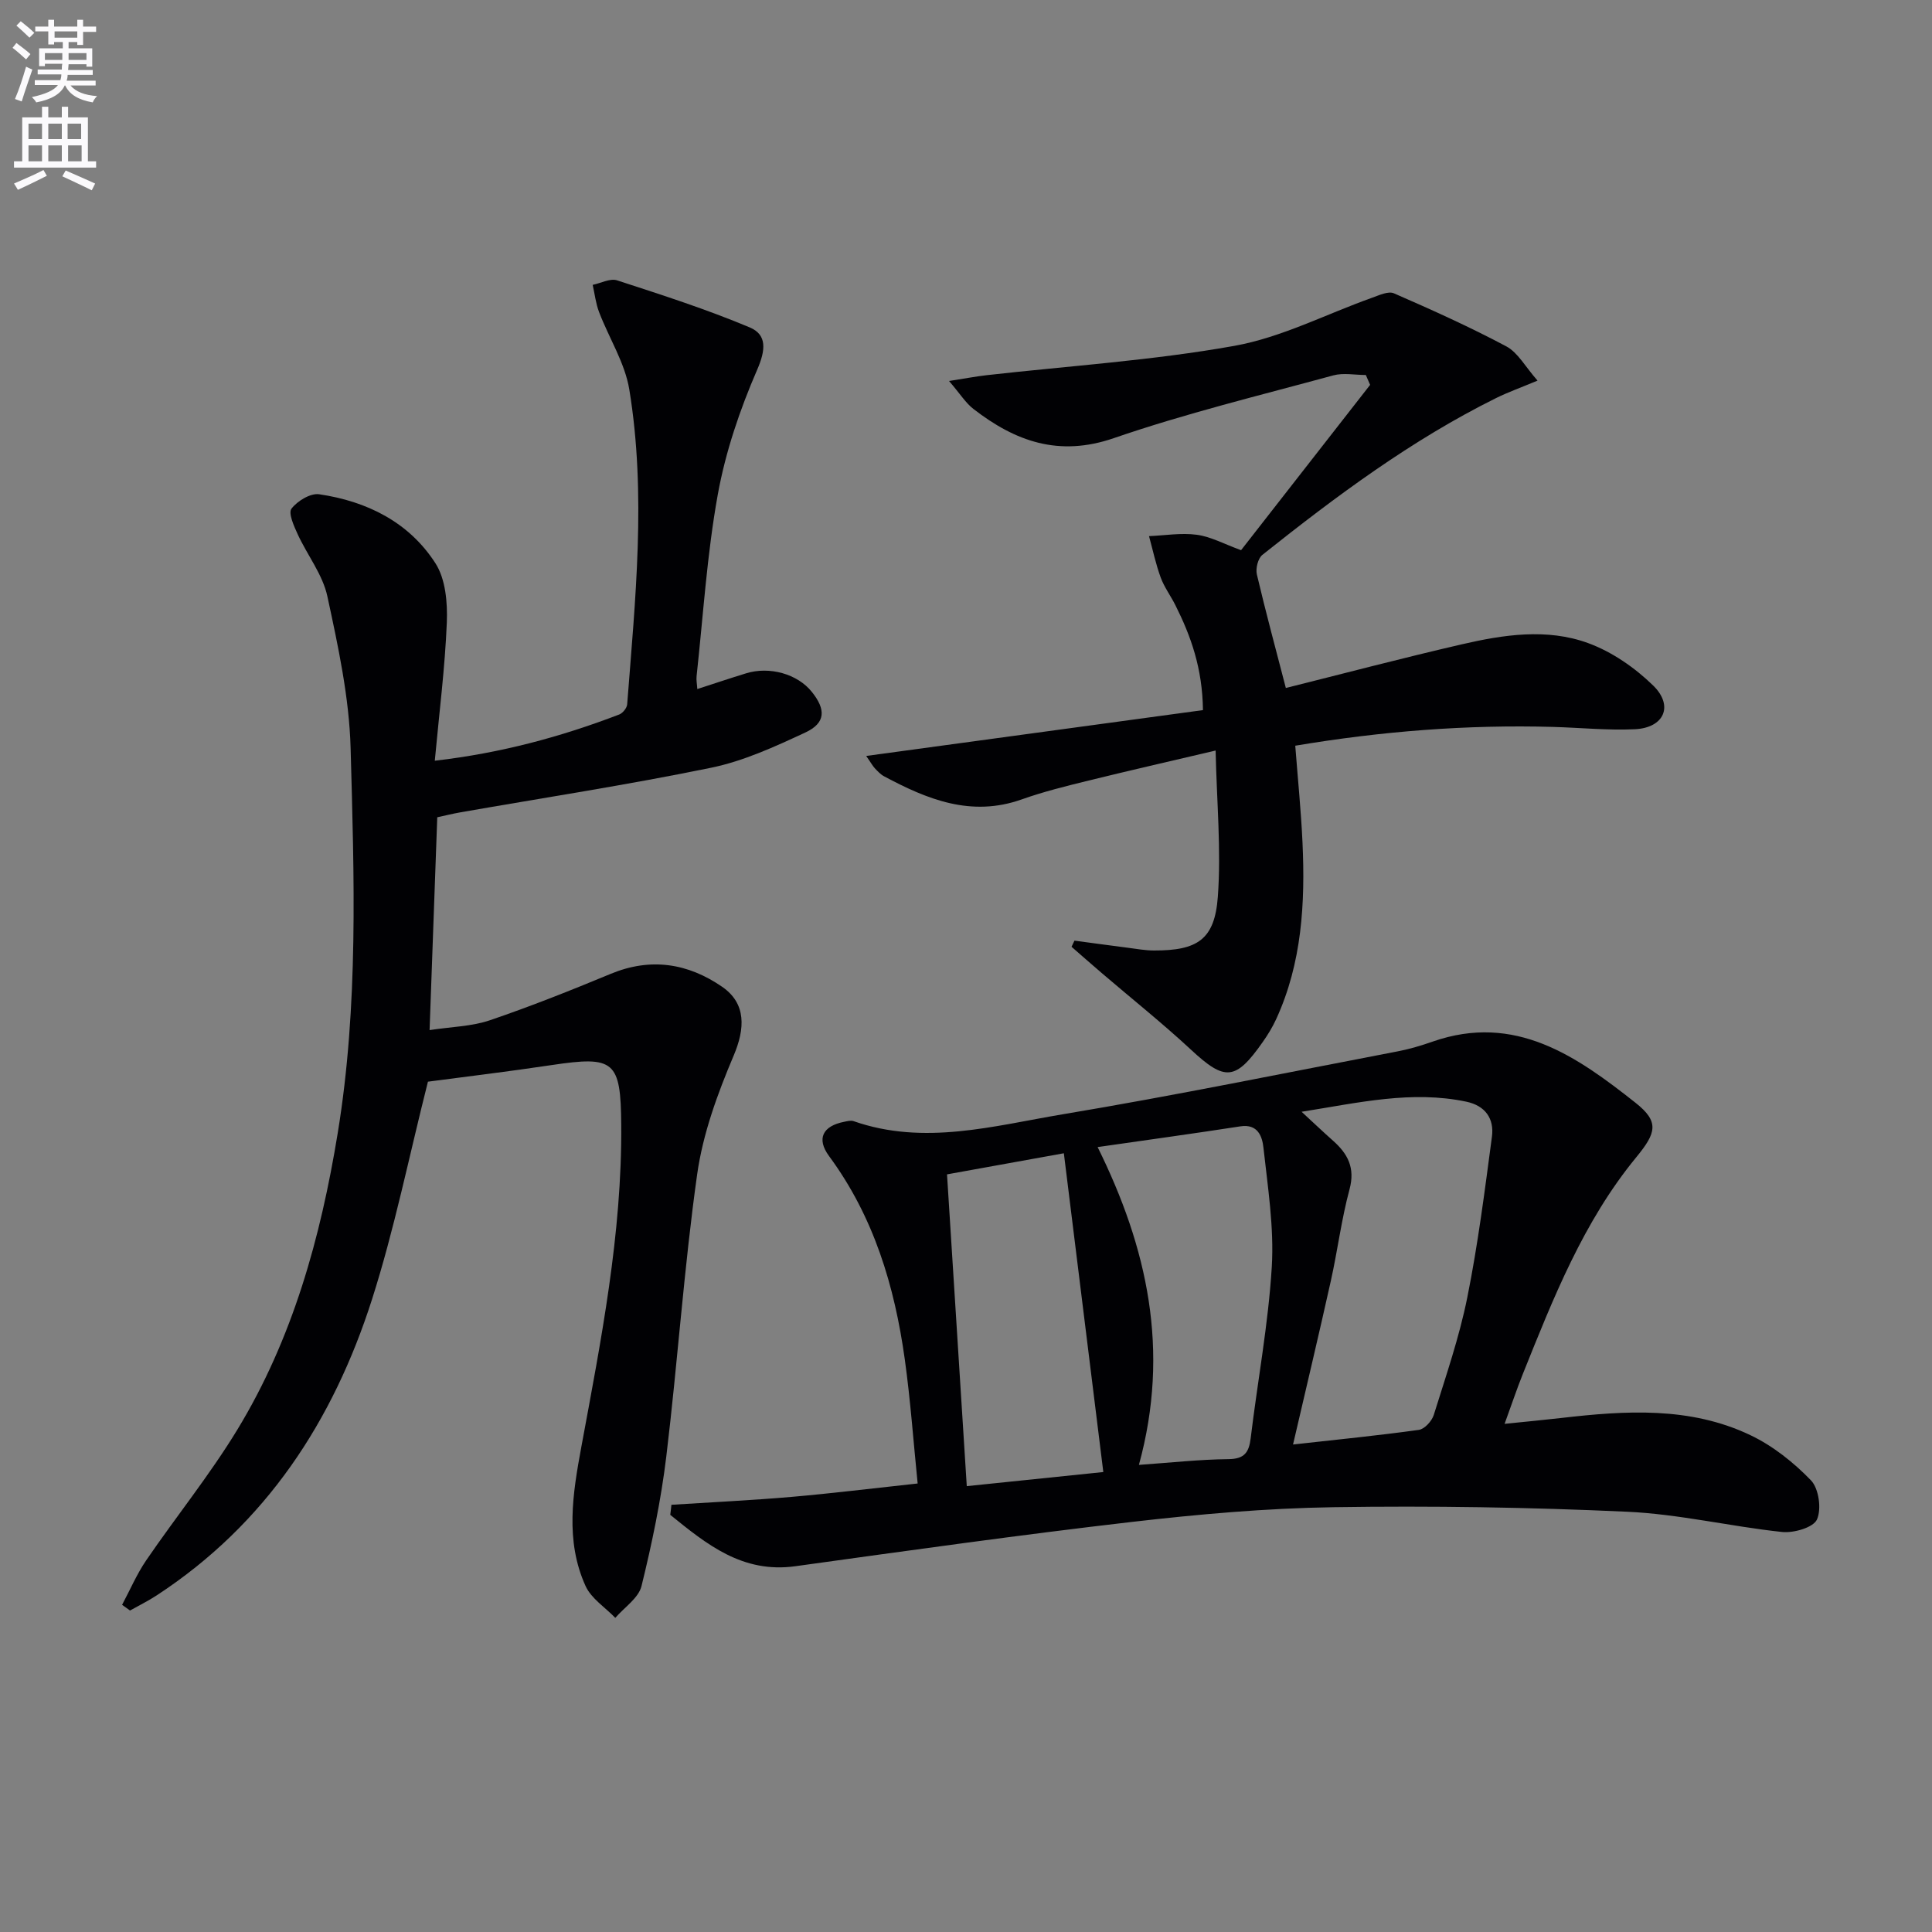 <svg enable-background="new 0 0 400 400" viewBox="0 0 400 400" xmlns="http://www.w3.org/2000/svg"><rect x="0" y="0" width="400" height="400" fill="#808080" stroke="none"/><path d="m2.6 9.9.8-1c.9.7 1.9 1.4 2.9 2.3l-.9 1.1c-1.1-1-2-1.8-2.8-2.4zm.5 10.6c.9-2.1 1.6-4.3 2.3-6.7.4.2.8.4 1.3.6-.7 2.1-1.5 4.3-2.2 6.6zm.3-15.2.9-.9c1 .8 2 1.6 2.8 2.4l-1 1c-.9-.9-1.8-1.7-2.7-2.5zm12.6-1.2h1.2v1.4h2.7v1.1h-2.7v2.7h-1.2v-.6h-1.8v1.3h4.9v3.8h-1.2v-.5h-3.7c0 .4-.1.9-.1 1.2h5.1v1h-5.2c0 .5-.1.9-.2 1.2h6v1h-5.2c1.1 1.3 2.9 2 5.5 2.2-.4.4-.7.8-.9 1.3-2.9-.5-4.8-1.6-5.7-3.5h-.1c-.8 1.7-2.7 2.9-5.9 3.5-.2-.4-.6-.8-.9-1.1 2.8-.6 4.6-1.4 5.4-2.5h-4.8v-1h5.3c.1-.3.2-.7.2-1.2h-4.9v-1h5c0-.4 0-.8.1-1.2h-3.6v.5h-1.2v-3.7h4.9v-1.3h-1.8v.5h-1.2v-2.7h-2.7v-1h2.7v-1.4h1.2v1.4h4.8zm-6.7 8.3h3.6c0-.4 0-.9 0-1.4h-3.6zm1.9-4.6h4.8v-1.3h-4.7v1.3zm6.7 3.2h-3.7v1.4h3.7z" fill="#fbfafc"/><path d="m8.7 22.1h1.3v2.2h2.8v-2.2h1.3v2.2h4.1v9.1h1.7v1.3h-17v-1.3h1.7v-9.1h4.1zm.3 13.1.7 1.2c-1.8.9-3.8 1.9-6 2.9-.2-.4-.5-.8-.8-1.3 2.3-1 4.4-1.9 6.1-2.8zm-3.1-6.4h2.8v-3.2h-2.8zm0 4.6h2.8v-3.3h-2.8zm4.1-4.6h2.8v-3.2h-2.8zm0 4.6h2.8v-3.3h-2.8zm3.6 1.9c2.1.9 4.1 1.8 6.1 2.7l-.7 1.4c-2.2-1.1-4.2-2-6.1-2.9zm3.2-9.7h-2.8v3.2h2.8zm-2.7 7.8h2.8v-3.3h-2.8z" fill="#fbfafc"/><g fill="#010104"><path d="m25.28 332.26c1.65-3.09 3.04-6.36 5.01-9.24 6.19-9.05 13.12-17.62 18.81-26.96 11.49-18.86 17.28-39.8 20.82-61.45 4.33-26.46 3.4-53.12 2.67-79.72-.29-10.52-2.58-21.07-4.81-31.42-.97-4.52-4.17-8.55-6.16-12.89-.77-1.68-1.97-4.35-1.27-5.27 1.22-1.59 3.92-3.24 5.72-2.98 9.89 1.45 18.61 5.77 24.09 14.3 2.1 3.27 2.51 8.15 2.35 12.24-.38 9.38-1.58 18.74-2.49 28.63 13.67-1.58 26.09-4.94 38.18-9.57.73-.28 1.59-1.34 1.65-2.1 1.67-21.72 4-43.5.44-65.19-.91-5.53-4.21-10.66-6.26-16.03-.68-1.78-.9-3.75-1.32-5.63 1.69-.35 3.61-1.4 5.04-.94 9.25 3.01 18.53 5.99 27.48 9.75 3.6 1.51 3.31 4.68 1.53 8.77-3.58 8.25-6.55 16.99-8.15 25.83-2.24 12.4-3.02 25.06-4.39 37.61-.09.8.09 1.62.15 2.66 3.48-1.13 6.76-2.23 10.08-3.25 4.88-1.51 10.65.13 13.61 3.81 2.98 3.7 2.89 6.47-1.33 8.44-6.28 2.92-12.77 5.91-19.5 7.29-17.2 3.54-34.57 6.2-51.88 9.23-1.61.28-3.21.68-4.82 1.03-.52 14.51-1.04 28.76-1.59 44.06 4.51-.69 8.68-.75 12.44-2.02 8.47-2.88 16.8-6.2 25.07-9.63 8.28-3.43 15.99-2.19 23.07 2.69 5.03 3.47 4.74 8.68 2.37 14.26-3.33 7.86-6.37 16.17-7.55 24.56-2.73 19.39-4.04 38.97-6.39 58.42-1.09 9.02-2.96 17.99-5.13 26.82-.61 2.49-3.55 4.41-5.43 6.59-2.1-2.18-4.98-4-6.16-6.6-4.25-9.37-2.66-19.12-.87-28.8 4.08-22.05 8.43-44.07 8.26-66.65-.1-13.27-1.4-14.35-14.4-12.4-8.84 1.33-17.71 2.39-25.62 3.44-3.94 15.58-6.95 30.57-11.57 45.04-8.05 25.2-21.96 46.52-44.58 61.31-1.77 1.16-3.68 2.1-5.53 3.14-.55-.39-1.1-.78-1.64-1.18z"/><path d="m139.01 311.55c8.27-.53 16.55-.92 24.81-1.63 8.42-.73 16.81-1.77 26.17-2.78-.86-8.45-1.47-17.14-2.67-25.75-2.11-15.13-6.41-29.48-15.67-42.03-2.68-3.64-1.28-6.24 3.11-7.1.64-.13 1.39-.34 1.96-.14 14.6 5.11 28.99.98 43.26-1.41 23.23-3.88 46.32-8.62 69.46-13.05 2.43-.47 4.84-1.19 7.18-2.01 17.07-5.96 29.83 3.05 42.01 12.68 4.98 3.94 4.27 6.24.13 11.28-10.95 13.33-17.17 29.15-23.49 44.9-1.23 3.06-2.27 6.2-3.76 10.28 4.4-.45 8.06-.79 11.71-1.21 13.31-1.54 26.67-2.41 39.17 3.55 4.65 2.21 8.96 5.64 12.55 9.36 1.63 1.69 2.22 5.94 1.24 8.11-.75 1.66-4.8 2.83-7.21 2.58-10.72-1.14-21.33-3.7-32.06-4.19-20.25-.93-40.55-1.25-60.82-.94-13.94.21-27.91 1.45-41.77 3.05-23.26 2.69-46.45 5.96-69.65 9.17-10.97 1.52-18.38-4.56-25.9-10.64.1-.72.17-1.4.24-2.08zm130.47-81.37c2.65 2.44 4.54 4.25 6.5 5.98 3.06 2.71 4.62 5.62 3.43 10.06-1.68 6.21-2.47 12.66-3.87 18.95-2.46 11.07-5.09 22.09-7.83 33.9 9.33-1.04 17.71-1.87 26.05-3.03 1.17-.16 2.68-1.81 3.08-3.07 2.51-8.06 5.29-16.1 6.95-24.36 2.21-10.99 3.62-22.15 5.1-33.28.49-3.71-1.36-6.41-5.31-7.24-11.3-2.37-22.22.2-34.1 2.09zm-33.68 73.11c6.66-.47 12.59-1.13 18.52-1.19 3.31-.03 4.26-1.37 4.62-4.33 1.43-11.84 3.65-23.62 4.37-35.49.49-8.17-.83-16.48-1.73-24.68-.24-2.24-1.12-4.97-4.78-4.4-9.63 1.49-19.28 2.81-29.55 4.29 10.29 20.8 15.05 42.07 8.55 65.8zm-7.37 1.48c-2.76-22.31-5.44-43.93-8.17-66-8.7 1.57-16.78 3.03-24.19 4.37 1.38 21.81 2.73 43.06 4.09 64.55 9.55-.98 18.91-1.95 28.27-2.92z"/><path d="m222.46 194.75c3.68.49 7.35 1 11.03 1.47 1.81.23 3.63.57 5.44.57 9 .02 12.56-2.26 13.21-11.13.71-9.67-.22-19.45-.46-30.27-9.65 2.27-17.98 4.17-26.27 6.21-4.67 1.15-9.36 2.3-13.88 3.91-10.46 3.71-19.55 0-28.5-4.79-.71-.38-1.31-1.03-1.88-1.63-.44-.46-.75-1.05-1.81-2.58 23.63-3.22 46.61-6.35 69.72-9.49-.11-8.69-2.5-15.32-5.71-21.73-.97-1.93-2.3-3.71-3.04-5.72-1.02-2.78-1.63-5.7-2.42-8.57 3.31-.14 6.68-.72 9.91-.28 2.89.39 5.63 1.91 9.15 3.19 8.83-11.31 17.77-22.77 26.72-34.23-.3-.68-.59-1.36-.89-2.04-2.25 0-4.64-.49-6.74.08-15.2 4.14-30.56 7.87-45.43 12.99-11.4 3.93-20.4.67-29.07-6.04-1.61-1.24-2.74-3.11-5.05-5.79 3.4-.53 5.54-.94 7.69-1.19 17.14-1.94 34.42-3.05 51.36-6.08 9.8-1.75 19.04-6.59 28.55-9.97 1.46-.52 3.35-1.42 4.51-.91 7.87 3.43 15.71 6.96 23.28 10.99 2.39 1.28 3.91 4.2 6.45 7.08-3.53 1.48-6.12 2.4-8.57 3.61-17.55 8.7-33.15 20.33-48.4 32.47-.91.73-1.43 2.82-1.14 4.05 1.85 7.87 3.97 15.67 6 23.51 11.68-2.92 24.01-6.17 36.43-9.04 8.64-2 17.61-3.36 26.11-.27 4.95 1.8 9.72 5.1 13.51 8.8 4.32 4.22 2.25 8.77-3.8 9.05-5.62.26-11.29-.32-16.93-.48-17.81-.5-35.48.89-53.37 3.89.53 6.91 1.2 13.49 1.5 20.08.57 12.51-.11 24.89-5.45 36.53-.76 1.65-1.72 3.23-2.77 4.72-5.66 8.08-7.85 8.14-14.88 1.6-5.97-5.54-12.36-10.63-18.55-15.93-2.07-1.77-4.12-3.58-6.17-5.37.19-.43.4-.85.61-1.27z"/></g></svg>